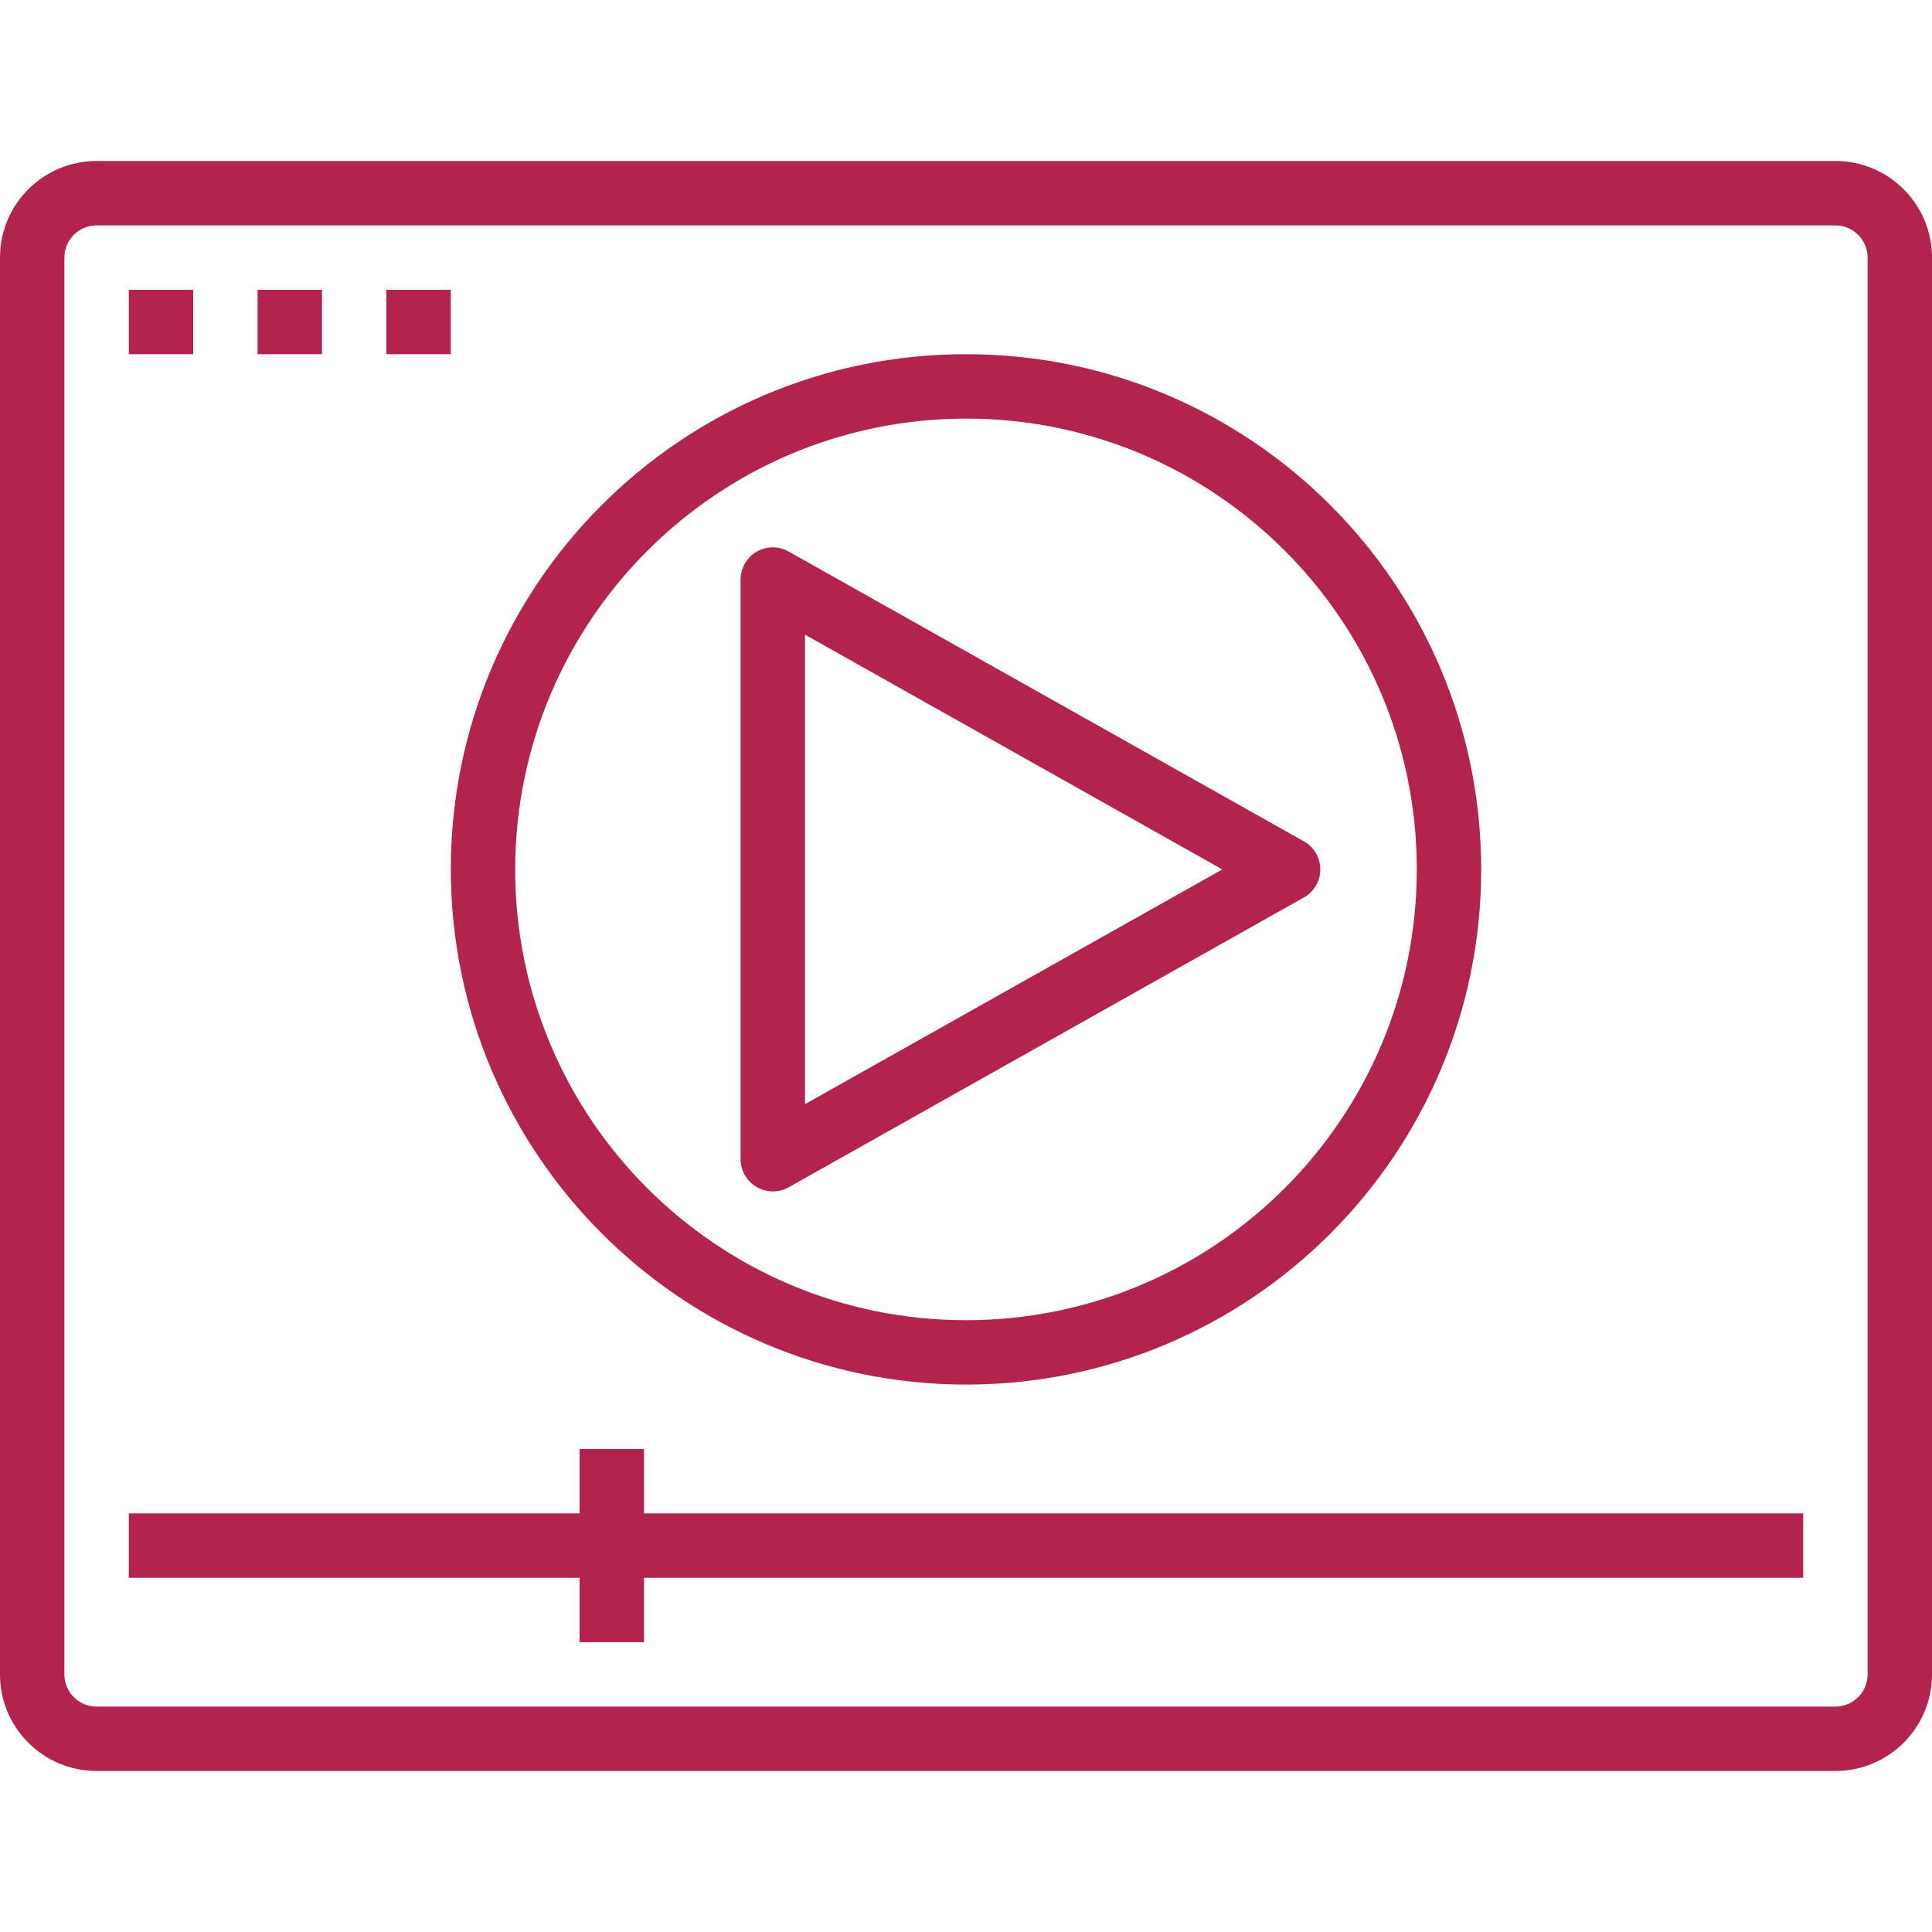 <?xml version="1.0" encoding="UTF-8"?> <svg xmlns="http://www.w3.org/2000/svg" width="100" height="100" viewBox="0 0 100 100" fill="none"> <path d="M68.124 44.182C67.975 43.917 67.756 43.698 67.491 43.549L40.825 28.549C40.025 28.093 39.007 28.372 38.552 29.172C38.408 29.424 38.332 29.71 38.333 30V60.001C38.335 60.594 38.652 61.142 39.166 61.439C39.678 61.738 40.309 61.743 40.825 61.452L67.491 46.452C68.293 46 68.576 44.983 68.124 44.182ZM41.666 57.151V32.85L63.266 45.001L41.666 57.151Z" fill="#B2244D"></path> <path d="M33.334 78.333V75H30V78.333H6.667V81.667H30V85H33.334V81.667H93.334V78.333H33.334Z" fill="#B2244D"></path> <path d="M50 18.333C35.272 18.333 23.333 30.272 23.333 45C23.351 59.72 35.279 71.649 50 71.666C64.727 71.666 76.666 59.727 76.666 45C76.666 30.272 64.727 18.333 50 18.333ZM50 68.333C37.113 68.333 26.666 57.886 26.666 45C26.68 32.119 37.119 21.68 50 21.666C62.886 21.666 73.333 32.113 73.333 45C73.333 57.886 62.886 68.333 50 68.333Z" fill="#B2244D"></path> <path d="M95 8.333H5C2.239 8.333 0 10.572 0 13.333V86.666C0 89.428 2.239 91.666 5 91.666H95C97.761 91.666 100 89.428 100 86.666V13.333C100 10.572 97.761 8.333 95 8.333ZM96.667 86.666C96.667 87.587 95.92 88.333 95 88.333H5C4.08 88.333 3.333 87.587 3.333 86.666V13.333C3.333 12.413 4.08 11.666 5 11.666H95C95.92 11.666 96.667 12.413 96.667 13.333V86.666Z" fill="#B2244D"></path> <path d="M10 15H6.667V18.333H10V15Z" fill="#B2244D"></path> <path d="M16.666 15H13.333V18.333H16.666V15Z" fill="#B2244D"></path> <path d="M23.333 15H20V18.333H23.333V15Z" fill="#B2244D"></path> </svg> 